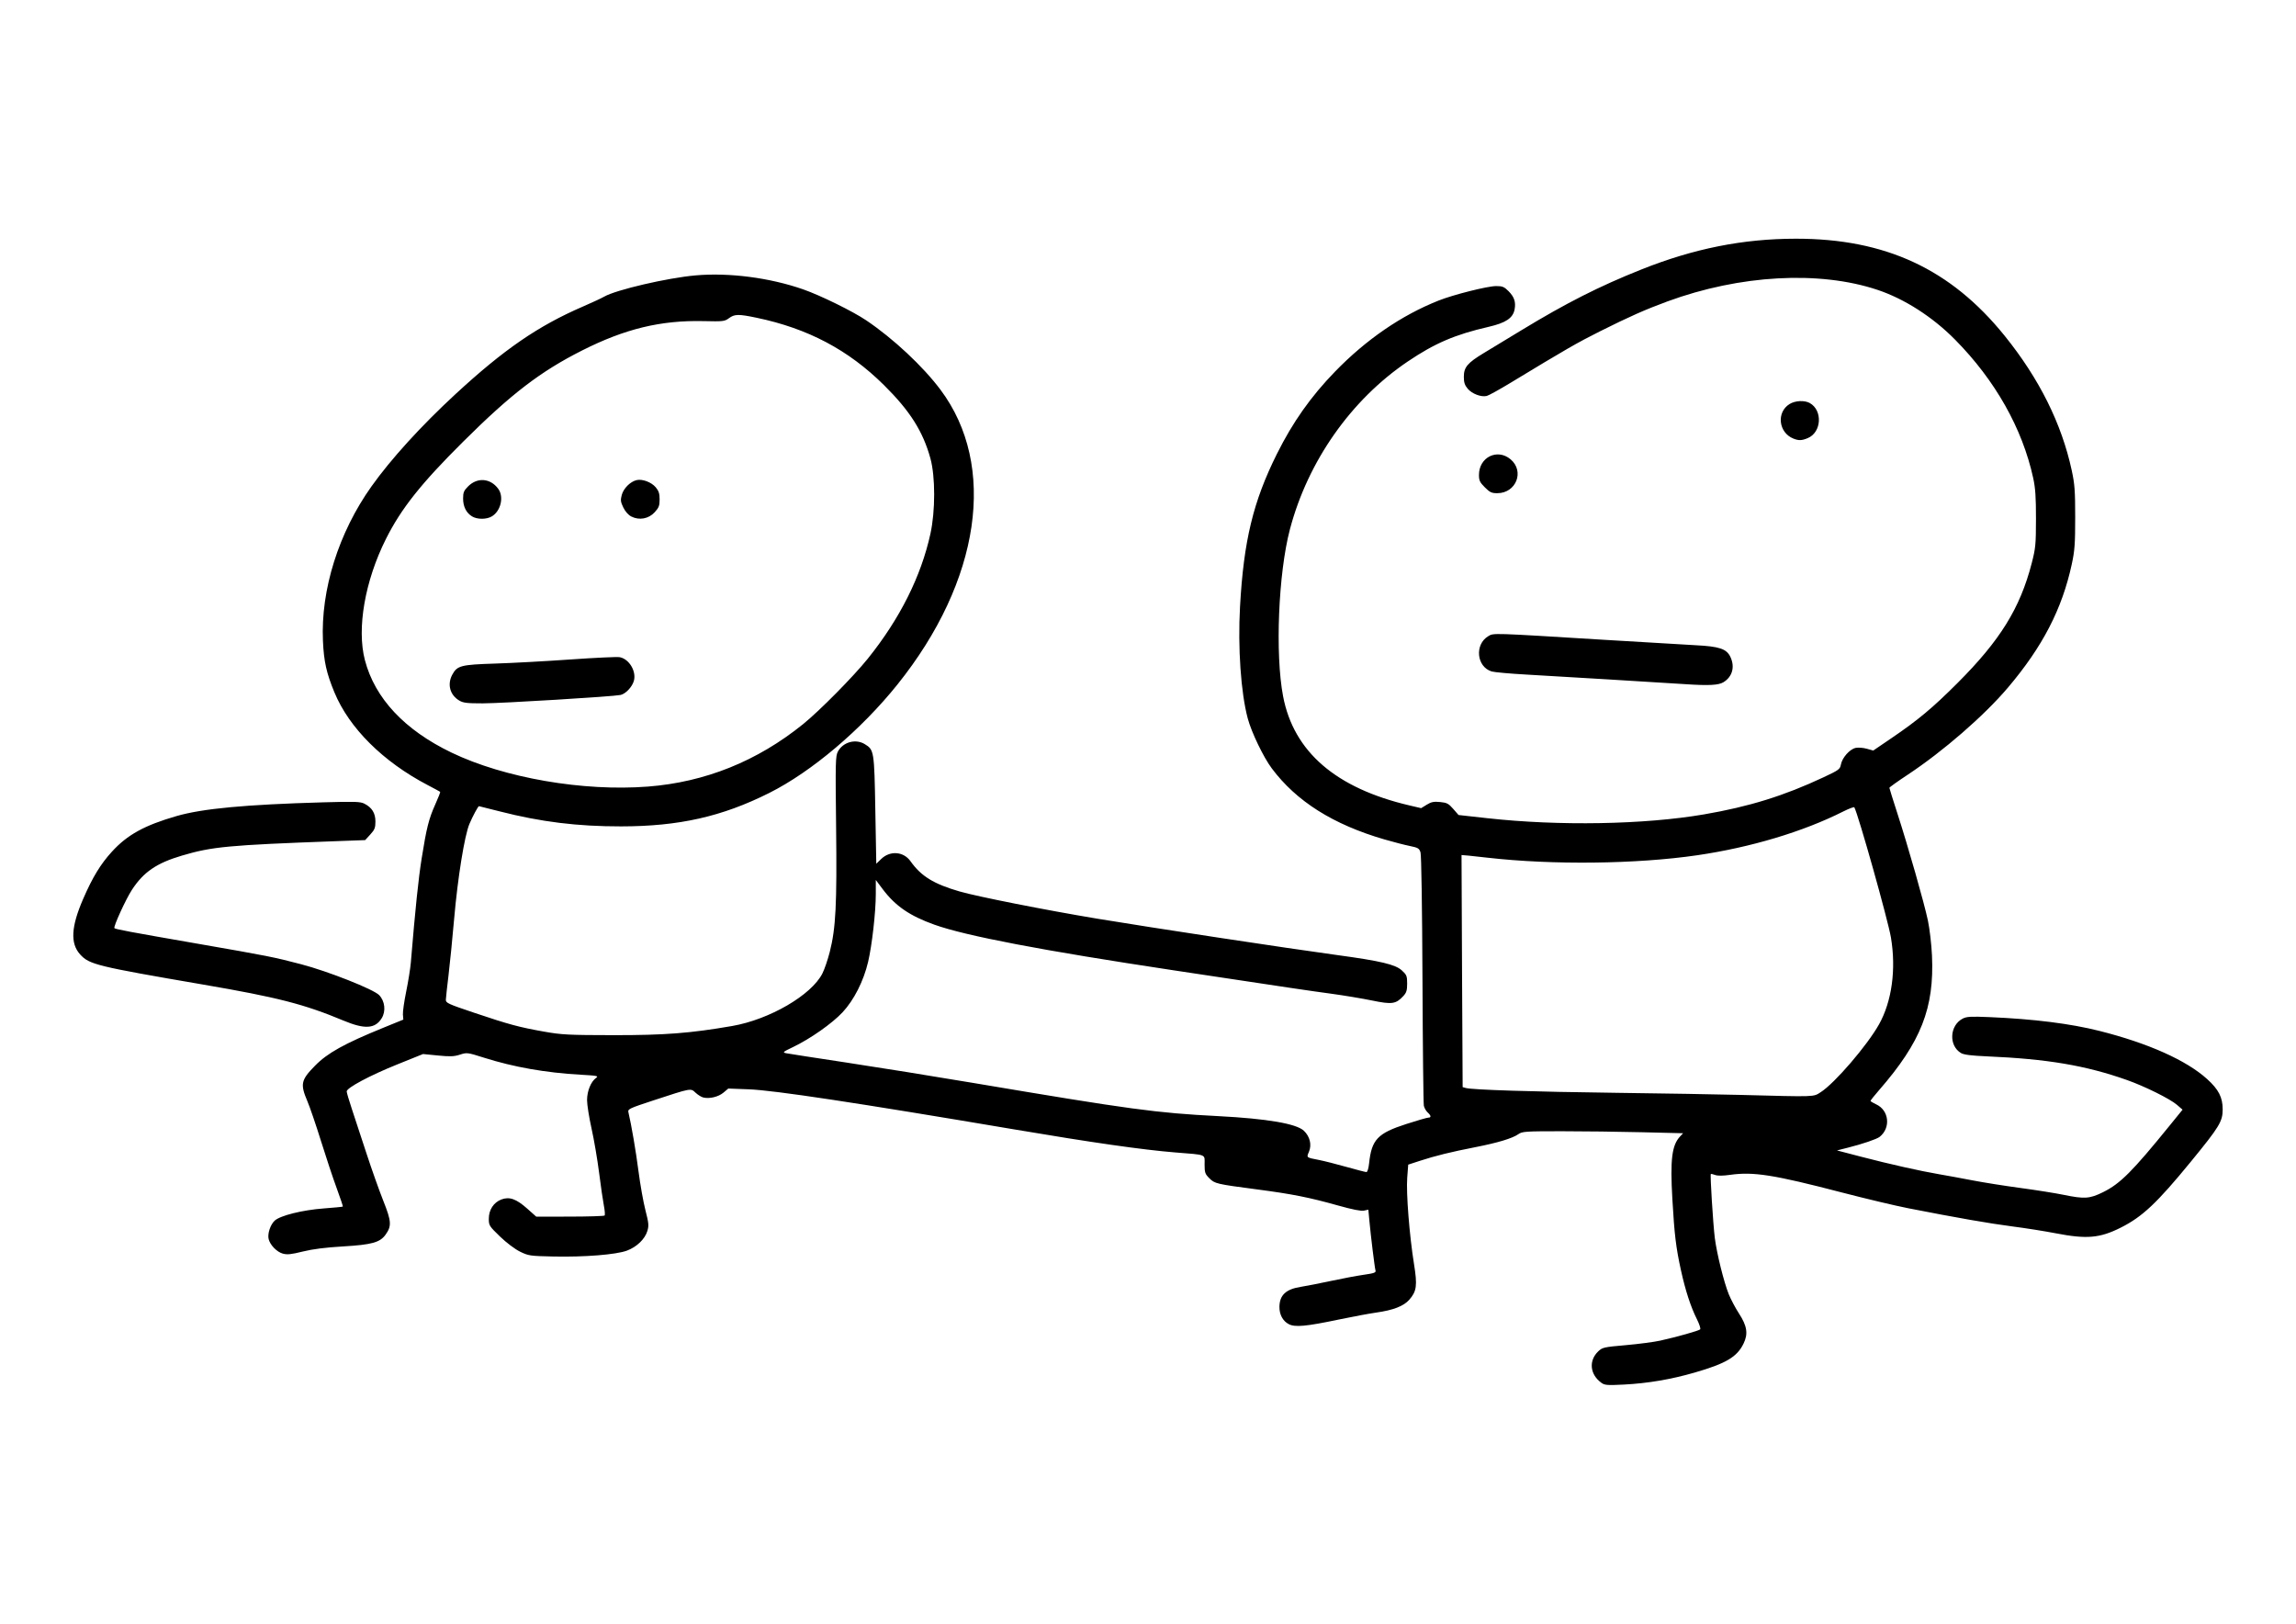 <?xml version="1.0" encoding="UTF-8" standalone="no"?>
<!-- Created with Inkscape (http://www.inkscape.org/) -->

<svg
   xmlns:dc="http://purl.org/dc/elements/1.1/"
   xmlns:cc="http://creativecommons.org/ns#"
   xmlns:rdf="http://www.w3.org/1999/02/22-rdf-syntax-ns#"
   xmlns:svg="http://www.w3.org/2000/svg"
   xmlns="http://www.w3.org/2000/svg"
   xmlns:sodipodi="http://sodipodi.sourceforge.net/DTD/sodipodi-0.dtd"
   xmlns:inkscape="http://www.inkscape.org/namespaces/inkscape"
   width="1052.362"
   height="744.094"
   id="svg2"
   version="1.1"
   inkscape:version="0.48+devel r9772"
   sodipodi:docname="pinco-e-panco.svg">
  <defs
     id="defs4" />
  <sodipodi:namedview
     id="base"
     pagecolor="#ffffff"
     bordercolor="#666666"
     borderopacity="1.0"
     inkscape:pageopacity="0.0"
     inkscape:pageshadow="2"
     inkscape:zoom="0.85069842"
     inkscape:cx="474.14726"
     inkscape:cy="372.04724"
     inkscape:document-units="px"
     inkscape:current-layer="layer1"
     showgrid="false"
     inkscape:window-width="1440"
     inkscape:window-height="851"
     inkscape:window-x="0"
     inkscape:window-y="1"
     inkscape:window-maximized="1" />
  <g
     inkscape:label="Layer 1"
     inkscape:groupmode="layer"
     id="layer1"
     transform="translate(0,-308.268)">
    <path
       style="fill:#000000"
       d="m 733.998,941.964 c -5.275,-3.779 -5.92,-10.125 -1.463,-14.396 1.907,-1.827 2.556,-1.974 12.649,-2.857 5.851,-0.512 12.977,-1.45 15.835,-2.085 7.616,-1.692 17.582,-4.502 18.241,-5.143 0.315,-0.306 -0.346,-2.388 -1.469,-4.626 -2.849,-5.679 -5.272,-13.102 -7.323,-22.431 -2.294,-10.433 -2.999,-16.263 -3.942,-32.565 -1.054,-18.227 -0.248,-24.764 3.549,-28.806 l 1.369,-1.457 -18.836,-0.458 c -10.36,-0.252 -26.922,-0.458 -36.805,-0.458 -16.534,0 -18.116,0.105 -19.815,1.315 -2.711,1.93 -9.491,3.983 -19.768,5.985 -11.038,2.15 -18.45,3.976 -25.471,6.275 l -5.299,1.735 -0.458,6.029 c -0.527,6.936 1.011,26.458 3.114,39.528 1.583,9.837 1.231,12.483 -2.176,16.363 -2.567,2.924 -7.311,4.761 -15.172,5.875 -3.239,0.459 -10.988,1.904 -17.22,3.21 -14.915,3.127 -19.942,3.59 -22.821,2.101 -2.694,-1.393 -4.306,-4.336 -4.293,-7.836 0.021,-5.419 2.925,-8.189 9.698,-9.25 2.473,-0.387 8.705,-1.609 13.85,-2.714 5.145,-1.106 11.935,-2.38 15.091,-2.831 4.77,-0.683 5.679,-1.011 5.395,-1.951 -0.376,-1.244 -2.156,-15.739 -2.845,-23.171 l -0.438,-4.719 -1.994,0.438 c -1.331,0.292 -5.282,-0.486 -11.892,-2.345 -13.105,-3.684 -21.082,-5.271 -36.96,-7.354 -18.811,-2.468 -19.54,-2.639 -22.047,-5.145 -1.942,-1.942 -2.165,-2.592 -2.165,-6.31 0,-4.852 1.313,-4.316 -13.511,-5.514 -14.859,-1.201 -37.997,-4.51 -73.445,-10.506 C 392.522,813.605 354.794,807.906 343.195,807.467 l -9.374,-0.354 -2.238,1.883 c -2.312,1.945 -6.456,2.929 -9.286,2.203 -0.88,-0.226 -2.458,-1.212 -3.505,-2.191 -2.266,-2.12 -1.772,-2.211 -19.46,3.588 -10.776,3.533 -11.638,3.937 -11.314,5.317 1.431,6.099 3.43,17.79 4.638,27.13 0.789,6.097 2.215,14.112 3.169,17.81 1.517,5.878 1.63,7.076 0.898,9.519 -1.117,3.728 -4.859,7.332 -9.36,9.016 -4.921,1.841 -19.508,3.009 -33.731,2.7 -10.724,-0.233 -11.412,-0.333 -15.291,-2.238 -2.347,-1.153 -6.222,-4.079 -9.181,-6.934 -4.904,-4.732 -5.119,-5.074 -5.119,-8.123 0,-4.083 2.218,-7.492 5.75,-8.836 3.687,-1.403 6.836,-0.287 11.894,4.215 l 4.11,3.658 15.42,-0.026 c 8.481,-0.015 15.633,-0.239 15.893,-0.498 0.26,-0.26 0.118,-2.275 -0.315,-4.478 -0.433,-2.203 -1.42,-8.994 -2.194,-15.091 -0.773,-6.097 -2.332,-15.23 -3.464,-20.294 -1.132,-5.064 -2.058,-10.923 -2.058,-13.019 0,-4.161 1.779,-8.525 4.153,-10.188 1.253,-0.877 0.504,-1.031 -7.093,-1.46 -16.079,-0.907 -30.631,-3.469 -44.317,-7.803 -7.582,-2.401 -7.797,-2.428 -11.016,-1.388 -2.692,0.869 -4.509,0.939 -10.094,0.387 l -6.811,-0.673 -11.954,4.818 c -12.449,5.018 -23.037,10.678 -23.037,12.315 0,0.523 1.063,4.143 2.363,8.043 1.3,3.9 4.299,13.015 6.665,20.256 2.366,7.241 5.847,17.047 7.735,21.792 3.75,9.424 3.899,11.56 1.083,15.514 -2.576,3.617 -6.261,4.645 -19.454,5.426 -8.173,0.484 -13.979,1.22 -18.53,2.35 -5.294,1.315 -7.132,1.506 -9.136,0.953 -2.735,-0.755 -5.809,-3.904 -6.5,-6.658 -0.598,-2.382 0.764,-6.573 2.739,-8.428 2.494,-2.343 12.729,-4.896 22.537,-5.623 4.705,-0.348 8.638,-0.733 8.739,-0.855 0.101,-0.122 -1.19,-3.963 -2.869,-8.536 -1.679,-4.573 -4.91,-14.284 -7.18,-21.581 -2.27,-7.296 -5.062,-15.464 -6.205,-18.15 -3.357,-7.888 -2.963,-9.712 3.521,-16.307 5.726,-5.824 13.416,-10.094 31.271,-17.365 l 9.181,-3.739 -0.189,-2.309 c -0.104,-1.27 0.577,-6.051 1.514,-10.624 0.936,-4.573 1.885,-10.497 2.108,-13.165 2.12,-25.351 3.479,-38.406 4.976,-47.809 2.237,-14.047 3.263,-18.102 6.281,-24.823 1.339,-2.982 2.329,-5.524 2.2,-5.649 -0.13,-0.124 -2.73,-1.532 -5.779,-3.128 -20.438,-10.702 -35.933,-26.112 -42.7,-42.467 -3.644,-8.806 -4.83,-14.118 -5.255,-23.527 -1.059,-23.456 7.174,-49.678 22.244,-70.853 8.934,-12.553 22.804,-27.788 38.455,-42.239 22.254,-20.548 37.912,-31.308 58.512,-40.207 4.131,-1.784 8.496,-3.816 9.7,-4.514 5.379,-3.119 28.956,-8.603 41.857,-9.738 15.42,-1.356 33.981,1.05 49.313,6.392 7.915,2.758 22.764,10.05 28.925,14.204 12.418,8.374 25.914,20.979 34.008,31.762 26.111,34.787 18.417,87.606 -19.682,135.107 -16.69,20.808 -39.366,39.99 -58.786,49.728 -21.616,10.839 -41.357,15.291 -67.902,15.312 -20.08,0.016 -36.791,-2.049 -55.611,-6.872 -5.131,-1.315 -9.42,-2.391 -9.529,-2.391 -0.394,0 -2.85,4.572 -4.356,8.112 -2.254,5.293 -5.369,24.626 -7.019,43.554 -0.795,9.121 -1.959,20.792 -2.586,25.937 -0.627,5.145 -1.17,10.103 -1.206,11.018 -0.061,1.554 0.803,1.956 13.099,6.091 15.908,5.35 20.479,6.581 32,8.622 8.009,1.419 11.122,1.576 31.745,1.602 23.42,0.03 35.304,-0.888 54.391,-4.2 17.113,-2.97 36.321,-14.147 41.344,-24.059 0.963,-1.901 2.488,-6.359 3.388,-9.907 2.765,-10.898 3.311,-21.678 2.899,-57.211 -0.345,-29.761 -0.279,-32.539 0.821,-34.59 2.342,-4.367 8.118,-5.964 12.315,-3.405 4.279,2.609 4.357,3.095 4.841,30.197 l 0.44,24.623 2.253,-2.184 c 4.067,-3.942 10.254,-3.465 13.439,1.035 4.862,6.869 10.614,10.409 22.512,13.851 8.127,2.351 39.53,8.559 63.078,12.47 24.403,4.053 87.665,13.644 110.167,16.703 19.673,2.674 26.473,4.289 29.415,6.985 2.243,2.056 2.457,2.583 2.457,6.06 0,3.1 -0.322,4.158 -1.732,5.686 -3.416,3.702 -5.18,3.957 -14.332,2.072 -4.502,-0.928 -13.019,-2.344 -18.926,-3.148 -11.042,-1.503 -13.549,-1.875 -72.406,-10.751 -60.041,-9.054 -94.803,-15.688 -109.275,-20.852 -11.315,-4.038 -17.908,-8.567 -23.715,-16.292 l -3.161,-4.205 -6.9e-4,6.478 c -0.001,8.174 -1.726,23.405 -3.515,31.033 -2.067,8.817 -6.491,17.545 -11.732,23.147 -4.802,5.133 -14.805,12.149 -22.714,15.931 -4.66,2.228 -4.901,2.445 -3.118,2.812 1.063,0.219 13.468,2.139 27.568,4.267 14.1,2.128 40.447,6.364 58.548,9.412 72.135,12.149 83.367,13.669 111.9,15.142 22.426,1.158 35.889,3.464 39.297,6.729 2.737,2.623 3.648,6.379 2.318,9.562 -1.178,2.819 -1.422,2.623 4.774,3.843 2.268,0.447 7.864,1.868 12.435,3.159 4.571,1.291 8.673,2.347 9.115,2.347 0.468,0 0.98,-1.666 1.226,-3.984 1.155,-10.906 3.885,-13.795 17.044,-18.04 4.978,-1.606 9.521,-2.92 10.095,-2.92 1.428,0 1.31,-0.93 -0.302,-2.39 -0.741,-0.67 -1.523,-2.044 -1.739,-3.052 -0.216,-1.008 -0.499,-27.089 -0.63,-57.957 -0.141,-33.278 -0.508,-56.96 -0.903,-58.179 -0.593,-1.833 -1.13,-2.15 -4.946,-2.923 -2.354,-0.477 -7.613,-1.837 -11.686,-3.024 -23.437,-6.827 -40.238,-17.433 -51.533,-32.531 -3.82,-5.106 -9.288,-16.464 -11.008,-22.865 -3.16,-11.762 -4.591,-32.452 -3.546,-51.273 1.676,-30.177 6.014,-48.125 16.918,-69.998 7.235,-14.512 15.547,-26.282 26.598,-37.666 14.331,-14.761 30.488,-25.841 47.535,-32.597 6.809,-2.699 22.377,-6.615 26.324,-6.623 2.891,-0.006 3.684,0.317 5.675,2.308 2.65,2.65 3.432,4.993 2.798,8.376 -0.746,3.978 -4.022,6.177 -11.908,7.992 -15.414,3.548 -24.662,7.512 -37.066,15.889 -26.023,17.574 -45.788,45.721 -54.013,76.918 -5.307,20.129 -6.818,57.198 -3.119,76.53 4.865,25.427 24.213,42.112 57.987,50.003 l 5.288,1.235 2.552,-1.577 c 2.071,-1.28 3.226,-1.512 6.127,-1.233 3.119,0.3 3.887,0.701 6.018,3.147 l 2.443,2.804 13.165,1.459 c 32.838,3.64 71.963,2.954 99.343,-1.741 20.673,-3.545 36.681,-8.514 54.784,-17.006 7.075,-3.318 7.559,-3.677 7.976,-5.901 0.579,-3.085 4.027,-6.967 6.711,-7.557 1.166,-0.256 3.464,-0.089 5.107,0.371 l 2.987,0.836 8.202,-5.576 c 12.354,-8.398 18.935,-13.886 30.419,-25.364 19.535,-19.526 28.693,-34.304 34.009,-54.884 1.781,-6.893 1.943,-8.575 1.959,-20.333 0.013,-9.95 -0.27,-14.136 -1.267,-18.708 -4.971,-22.801 -17.431,-44.853 -35.886,-63.512 -10.239,-10.353 -23.119,-18.613 -35.456,-22.737 -26.661,-8.915 -63.135,-6.904 -96.367,5.313 -10.099,3.713 -17.37,6.937 -30.88,13.695 -10.313,5.159 -15.741,8.282 -40.88,23.525 -5.132,3.112 -10.071,5.844 -10.976,6.071 -2.544,0.638 -6.772,-0.957 -8.743,-3.299 -1.379,-1.639 -1.783,-2.881 -1.783,-5.477 0,-4.376 1.679,-6.371 9.157,-10.881 3.157,-1.904 10.884,-6.588 17.172,-10.41 20.572,-12.503 35.759,-20.197 55.041,-27.883 24.057,-9.589 46.55,-14.075 70.716,-14.103 41.108,-0.048 71.086,13.874 95.793,44.487 15.871,19.665 26.119,40.235 30.763,61.749 1.344,6.228 1.57,9.32 1.57,21.479 0,12.168 -0.225,15.247 -1.573,21.479 -4.44,20.538 -13.38,37.807 -29.271,56.542 -10.929,12.885 -29.645,29.142 -46.01,39.964 -4.573,3.024 -8.312,5.698 -8.309,5.942 0,0.244 1.624,5.433 3.601,11.53 5.003,15.429 12.35,41.2 14.062,49.326 0.788,3.738 1.623,10.915 1.857,15.948 1.12,24.094 -4.99,39.631 -24.31,61.818 -2.132,2.449 -3.869,4.631 -3.859,4.85 0.012,0.219 1.185,0.935 2.61,1.591 5.92,2.723 6.766,10.796 1.561,14.894 -1.326,1.044 -7.739,3.23 -14.464,4.93 l -5.078,1.284 10.967,2.86 c 13.013,3.394 27.279,6.597 35.911,8.063 3.43,0.583 10.289,1.842 15.243,2.799 4.954,0.957 14.842,2.524 21.972,3.482 7.131,0.958 15.973,2.361 19.65,3.117 9.707,1.997 12.07,1.841 18.243,-1.209 7.844,-3.876 13.355,-9.392 30.567,-30.594 l 5.842,-7.197 -2.562,-2.215 c -3.188,-2.756 -14.787,-8.508 -22.984,-11.397 -18.924,-6.672 -36.504,-9.639 -64.135,-10.825 -7.196,-0.309 -10.552,-0.735 -11.858,-1.507 -5.721,-3.379 -5.266,-12.668 0.773,-15.791 1.814,-0.938 3.75,-1.045 12.329,-0.68 20.247,0.861 37.037,2.969 50.364,6.325 22.314,5.618 39.824,13.449 49.352,22.071 5.265,4.765 7.12,8.392 7.111,13.909 -0.012,5.503 -1.486,7.93 -14.528,23.859 -15.611,19.067 -22.276,25.338 -32.235,30.327 -9.595,4.807 -15.564,5.321 -29.794,2.565 -4.954,-0.959 -13.84,-2.366 -19.747,-3.125 -10.401,-1.338 -25.56,-3.983 -47.809,-8.343 -5.907,-1.157 -19.626,-4.417 -30.487,-7.244 -31.209,-8.122 -40.466,-9.581 -51.176,-8.066 -3.309,0.468 -5.715,0.488 -6.851,0.056 -0.964,-0.366 -1.859,-0.559 -1.99,-0.428 -0.368,0.368 1.048,23.014 1.829,29.248 0.89,7.105 4.146,20.248 6.395,25.817 0.962,2.381 3.071,6.358 4.686,8.837 3.714,5.701 4.267,9.312 2.11,13.769 -2.982,6.16 -8.065,9.168 -22.543,13.342 -10.733,3.094 -21.385,4.899 -32.232,5.461 -7.665,0.397 -8.86,0.306 -10.393,-0.792 z m 100.505,-133.174 c 6.392,-4.057 21.348,-21.451 26.751,-31.112 5.881,-10.517 7.89,-25.172 5.45,-39.775 -1.32,-7.9 -14.969,-56.431 -16.78,-59.661 -0.157,-0.281 -2.475,0.592 -5.151,1.939 -18.337,9.234 -42.371,16.436 -66.777,20.009 -27.897,4.084 -66.392,4.533 -96.295,1.123 -6.471,-0.738 -11.786,-1.283 -11.813,-1.212 -0.027,0.071 0.077,24.032 0.232,53.247 l 0.281,53.117 1.486,0.409 c 3.013,0.83 30.933,1.722 68.695,2.195 21.341,0.267 46.908,0.698 56.816,0.957 35.416,0.926 33.606,0.986 37.107,-1.236 z M 296.946,668.736 c 26.248,-2.033 50.115,-11.631 71.135,-28.608 7.53,-6.082 23.1,-21.836 29.708,-30.06 14.676,-18.266 24.376,-37.615 28.665,-57.182 2.29,-10.446 2.289,-26.214 -0.001,-34.536 -3.418,-12.416 -9.359,-21.79 -21.297,-33.605 -16.329,-16.16 -34.846,-25.949 -58.379,-30.864 -8.293,-1.732 -10.074,-1.703 -12.659,0.204 -1.989,1.467 -2.668,1.546 -11.578,1.339 -19.639,-0.456 -36.055,3.509 -55.779,13.474 -19.136,9.668 -32.379,19.825 -54.481,41.785 -19.307,19.184 -28.424,30.668 -35.398,44.592 -9.639,19.243 -13.42,41.043 -9.628,55.519 4.588,17.518 18.203,32.039 39.74,42.386 24.16,11.607 60.281,17.854 89.952,15.556 z m -86.556,-39.497 c -4.178,-2.547 -5.45,-7.379 -3.098,-11.764 2.239,-4.176 3.953,-4.621 19.65,-5.113 7.741,-0.242 23.272,-1.088 34.514,-1.88 11.242,-0.792 21.399,-1.263 22.57,-1.047 4.353,0.802 7.754,6.503 6.496,10.89 -0.804,2.802 -3.791,5.937 -6.125,6.428 -3.486,0.733 -54.555,3.838 -63.128,3.839 -7.371,5e-4 -8.991,-0.201 -10.879,-1.352 z m 5.941,-84.34 c -2.656,-1.648 -4.069,-4.493 -4.069,-8.19 0,-2.761 0.348,-3.602 2.301,-5.555 4.241,-4.241 10.212,-3.764 13.794,1.102 2.72,3.695 1.197,10.222 -2.958,12.676 -2.44,1.441 -6.717,1.425 -9.068,-0.033 z m 73.039,0.076 c -1.369,-0.699 -2.784,-2.29 -3.677,-4.134 -1.241,-2.563 -1.343,-3.399 -0.706,-5.765 0.803,-2.982 3.849,-6.049 6.725,-6.771 2.632,-0.661 6.84,0.898 8.84,3.275 1.389,1.651 1.783,2.876 1.783,5.541 0,2.901 -0.346,3.799 -2.276,5.905 -2.762,3.014 -7.066,3.799 -10.69,1.949 z M 157.524,776.008 c -18.104,-7.563 -30.224,-10.675 -64.438,-16.545 -48.906,-8.391 -52.182,-9.195 -56.365,-13.824 -4.576,-5.065 -4.146,-12.706 1.438,-25.531 4.314,-9.91 7.929,-15.836 13.145,-21.551 7.072,-7.749 14.925,-12.073 29.64,-16.322 11.881,-3.431 31.708,-5.283 67.283,-6.286 14.525,-0.409 16.962,-0.327 18.82,0.633 3.469,1.794 5.027,4.325 5.027,8.163 0,2.878 -0.35,3.763 -2.353,5.948 l -2.353,2.567 -13.757,0.507 c -49.013,1.806 -56.363,2.496 -70.226,6.596 -11.581,3.425 -17.54,7.491 -22.864,15.601 -2.833,4.316 -8.664,17.06 -8.075,17.649 0.515,0.515 6.616,1.655 38.337,7.164 32.056,5.567 34.727,6.097 47.274,9.386 12.35,3.237 33.184,11.481 35.73,14.139 2.648,2.764 3.152,7.37 1.16,10.594 -2.992,4.841 -7.766,5.146 -17.424,1.111 z m 614.929,-154.207 c -8.813,-0.589 -60.355,-3.701 -72.752,-4.392 -7.622,-0.425 -14.825,-1.07 -16.008,-1.434 -6.945,-2.136 -7.909,-12.409 -1.519,-16.185 2.487,-1.469 1.165,-1.511 53.209,1.688 18.101,1.113 36.965,2.23 41.919,2.483 10.784,0.55 14.065,1.659 15.813,5.341 2.171,4.574 0.922,9.109 -3.201,11.623 -2.227,1.358 -6.816,1.588 -17.462,0.876 z m -91.888,-90.204 c -2.305,-2.305 -2.69,-3.123 -2.687,-5.716 0.012,-8.09 8.419,-12.234 14.481,-7.133 6.507,5.475 2.577,15.522 -6.077,15.535 -2.594,0.004 -3.41,-0.379 -5.716,-2.685 z M 821.994,509.258 c -6.834,-2.725 -7.868,-12.059 -1.754,-15.837 2.565,-1.585 6.835,-1.799 9.244,-0.462 6.014,3.337 5.449,13.427 -0.901,16.08 -2.739,1.145 -4.151,1.192 -6.589,0.219 z"
       id="path3134"
       inkscape:connector-curvature="0" />
  </g>
</svg>
